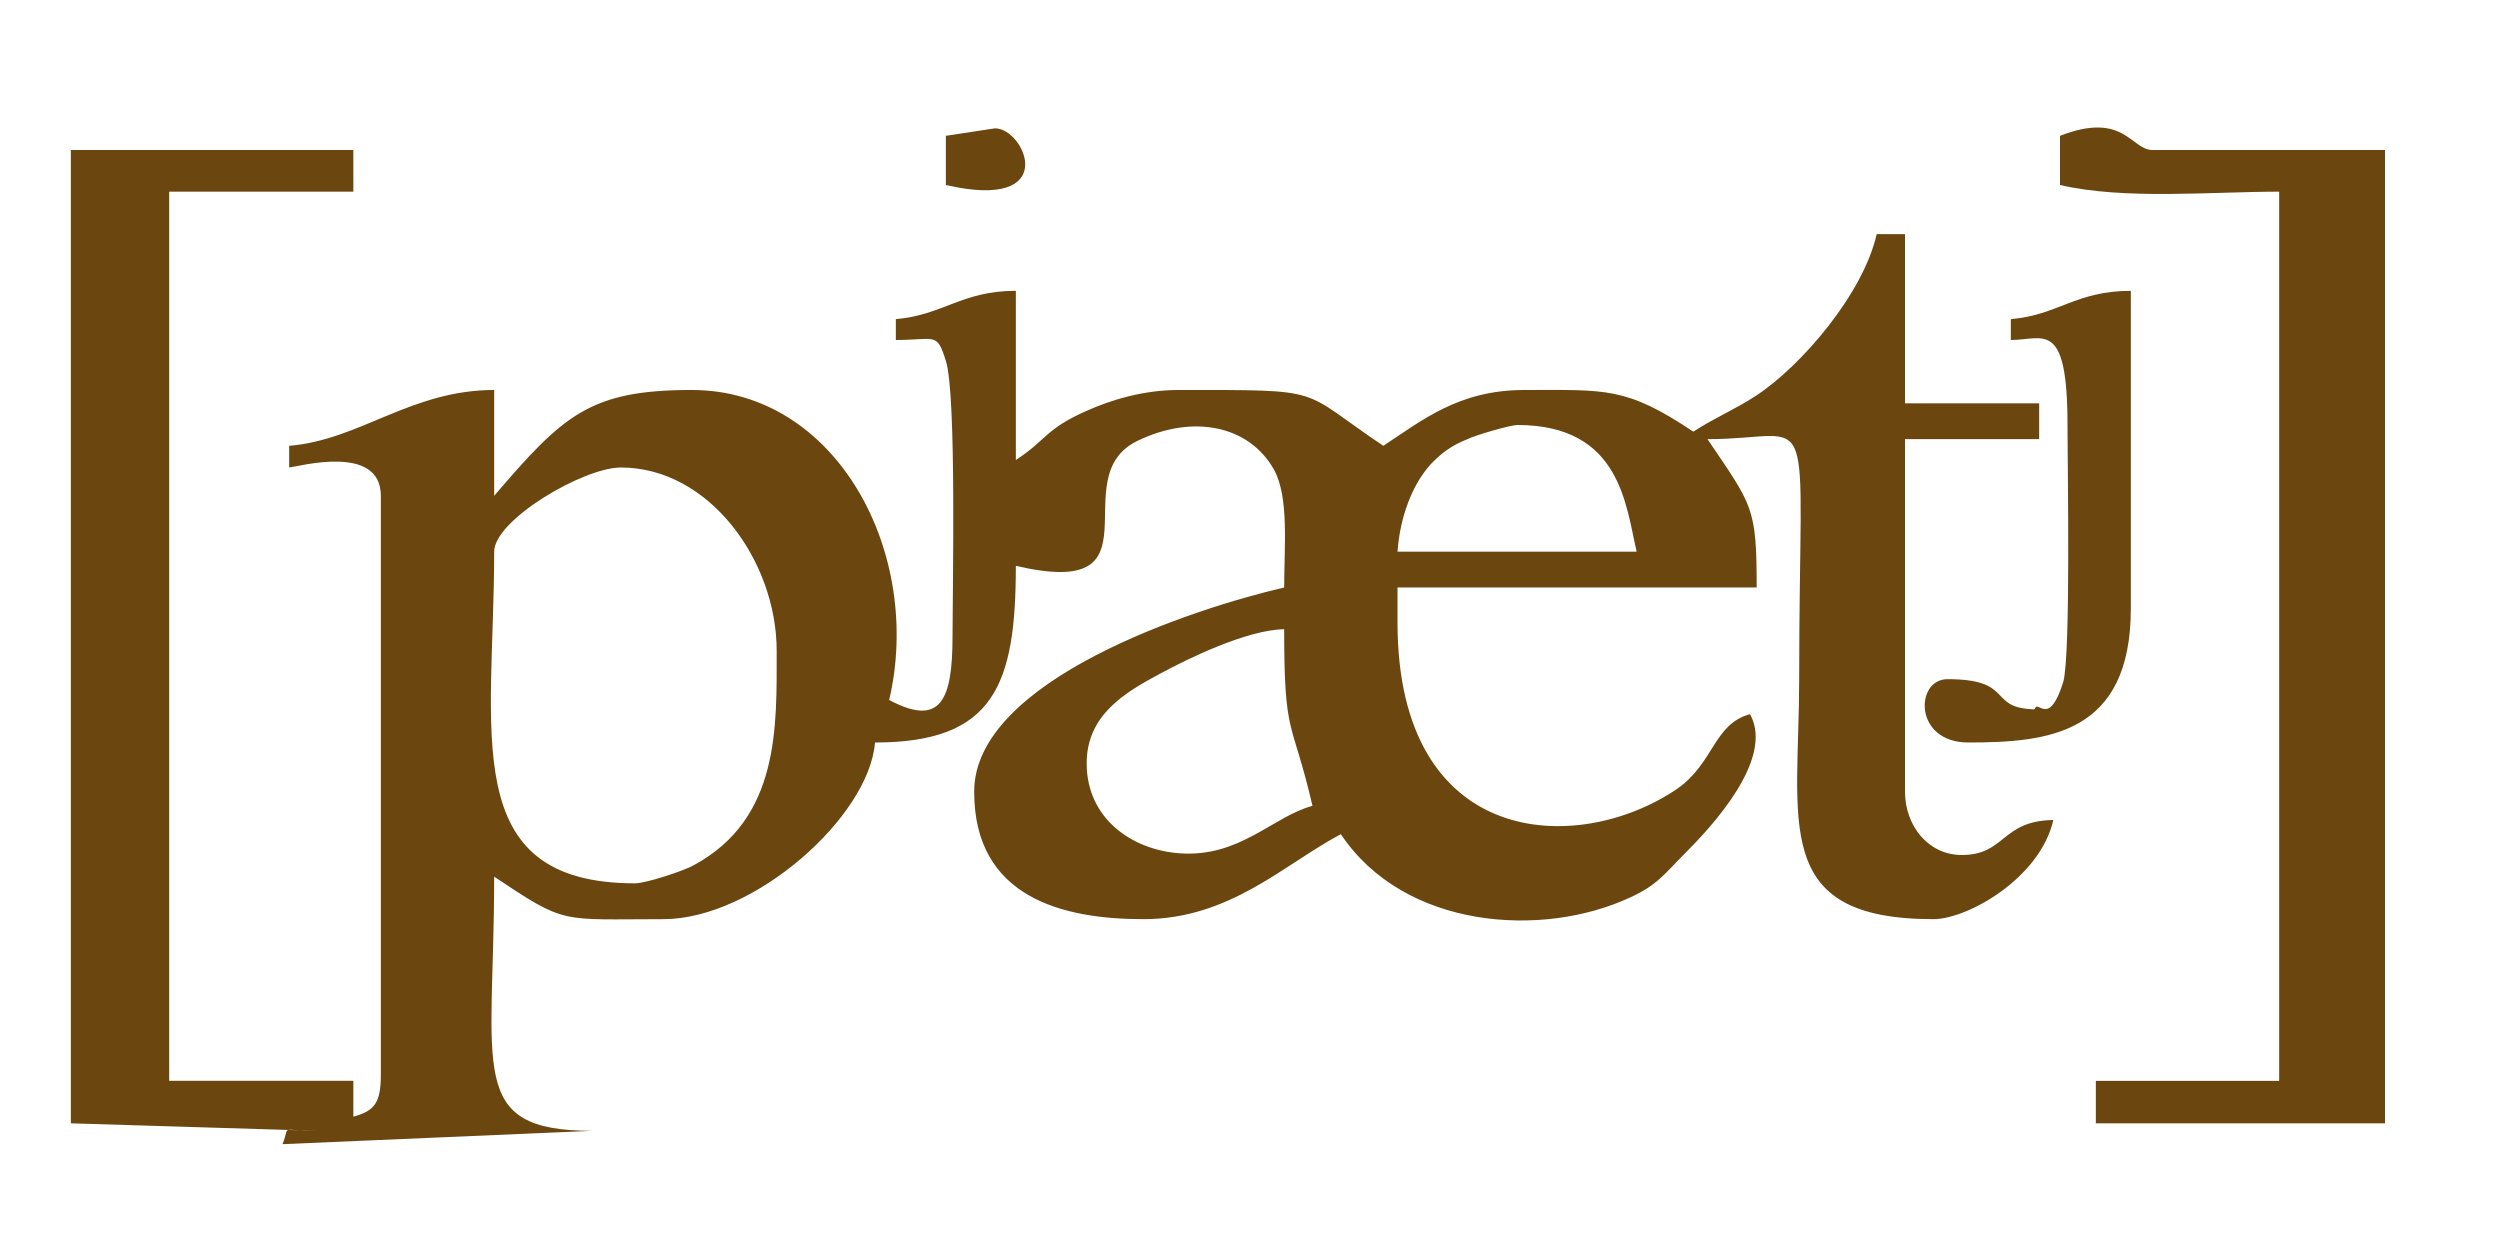 <?xml version="1.0" encoding="UTF-8"?>
<!DOCTYPE svg PUBLIC "-//W3C//DTD SVG 1.1//EN" "http://www.w3.org/Graphics/SVG/1.1/DTD/svg11.dtd">
<!-- Creator: CorelDRAW X6 -->
<svg xmlns="http://www.w3.org/2000/svg" xml:space="preserve" width="30mm" height="15mm" version="1.1" style="shape-rendering:geometricPrecision; text-rendering:geometricPrecision; image-rendering:optimizeQuality; fill-rule:evenodd; clip-rule:evenodd"
viewBox="0 0 3000 1500"
 xmlns:xlink="http://www.w3.org/1999/xlink">
 <defs>
  <style type="text/css">
   <![CDATA[
    .fil0 {fill:#6B460F}
   ]]>
  </style>
 </defs>
 <g id="Слой_x0020_1">
  <g id="_320491288">
   <path class="fil0" d="M1304 916c0,-58 46,-85 87,-107 35,-19 105,-53 150,-54 0,132 9,105 34,212 -48,13 -87,62 -159,57 -58,-4 -112,-42 -112,-108zm-542 144c-214,0 -169,-181 -169,-398 0,-38 107,-101 152,-101 106,0 187,112 187,220 0,91 4,201 -99,257 -12,7 -58,22 -71,22zm1059 -550c124,0 130,97 143,152l-287 0c3,-41 17,-79 39,-104 14,-15 27,-24 45,-31 7,-4 51,-17 60,-17zm-1736 838l296 9c-48,0 -32,-8 -42,16l372 -16c-152,0 -118,-73 -118,-305 87,58 78,51 203,51 109,0 247,-123 254,-212 143,0 169,-69 169,-212 180,42 55,-106 146,-150 66,-32 134,-19 164,35 18,33 12,93 12,141 -108,25 -372,111 -372,245 0,127 106,153 203,153 104,0 169,-66 237,-102 76,114 242,125 347,76 33,-15 41,-28 66,-53 31,-31 108,-113 78,-167 -44,12 -43,59 -88,90 -120,81 -335,71 -335,-200l0 -42 431 0c0,-97 -5,-98 -59,-178 135,0 110,-59 110,288 0,172 -35,288 161,288 41,0 128,-49 144,-119 -63,1 -57,42 -110,42 -40,0 -68,-35 -68,-76l0 -423 161 0 0 -43 -161 0 0 -203 -34 0c-16,71 -90,158 -145,194 -26,17 -49,26 -75,43 -81,-54 -104,-50 -203,-50 -78,0 -122,36 -169,67 -103,-69 -65,-67 -246,-67 -42,0 -81,12 -110,25 -50,22 -48,35 -85,59l0 -203c-65,0 -87,29 -144,34l0 25c48,0 49,-10 60,25 13,40 8,278 8,331 0,76 -14,109 -76,76 41,-175 -62,-372 -237,-372 -122,0 -154,30 -237,127l0 -127c-100,0 -161,60 -246,67l0 26c11,-1 110,-29 110,34l0 694c0,34 -7,44 -33,51l0 -43 -221 0 0 -1067 221 0 0 -50 -339 0 0 1168z"/>
   <path class="fil0" d="M2472 163l0 59c77,18 182,8 263,8l0 1067 -220 0 0 51 347 0 0 -1168 -279 0c-26,0 -34,-47 -111,-17z"/>
   <path class="fil0" d="M2413 383l0 25c39,0 68,-26 68,102 0,50 4,274 -5,308 -17,55 -30,22 -34,32 0,2 -4,1 -5,1 -51,-3 -21,-36 -100,-36 -39,0 -41,76 25,76 96,0 195,-10 195,-161l0 -381c-66,0 -87,29 -144,34z"/>
   <path class="fil0" d="M1135 163l0 59c139,32 95,-68 59,-68l-59 9z"/>
  </g>
 </g>
</svg>
